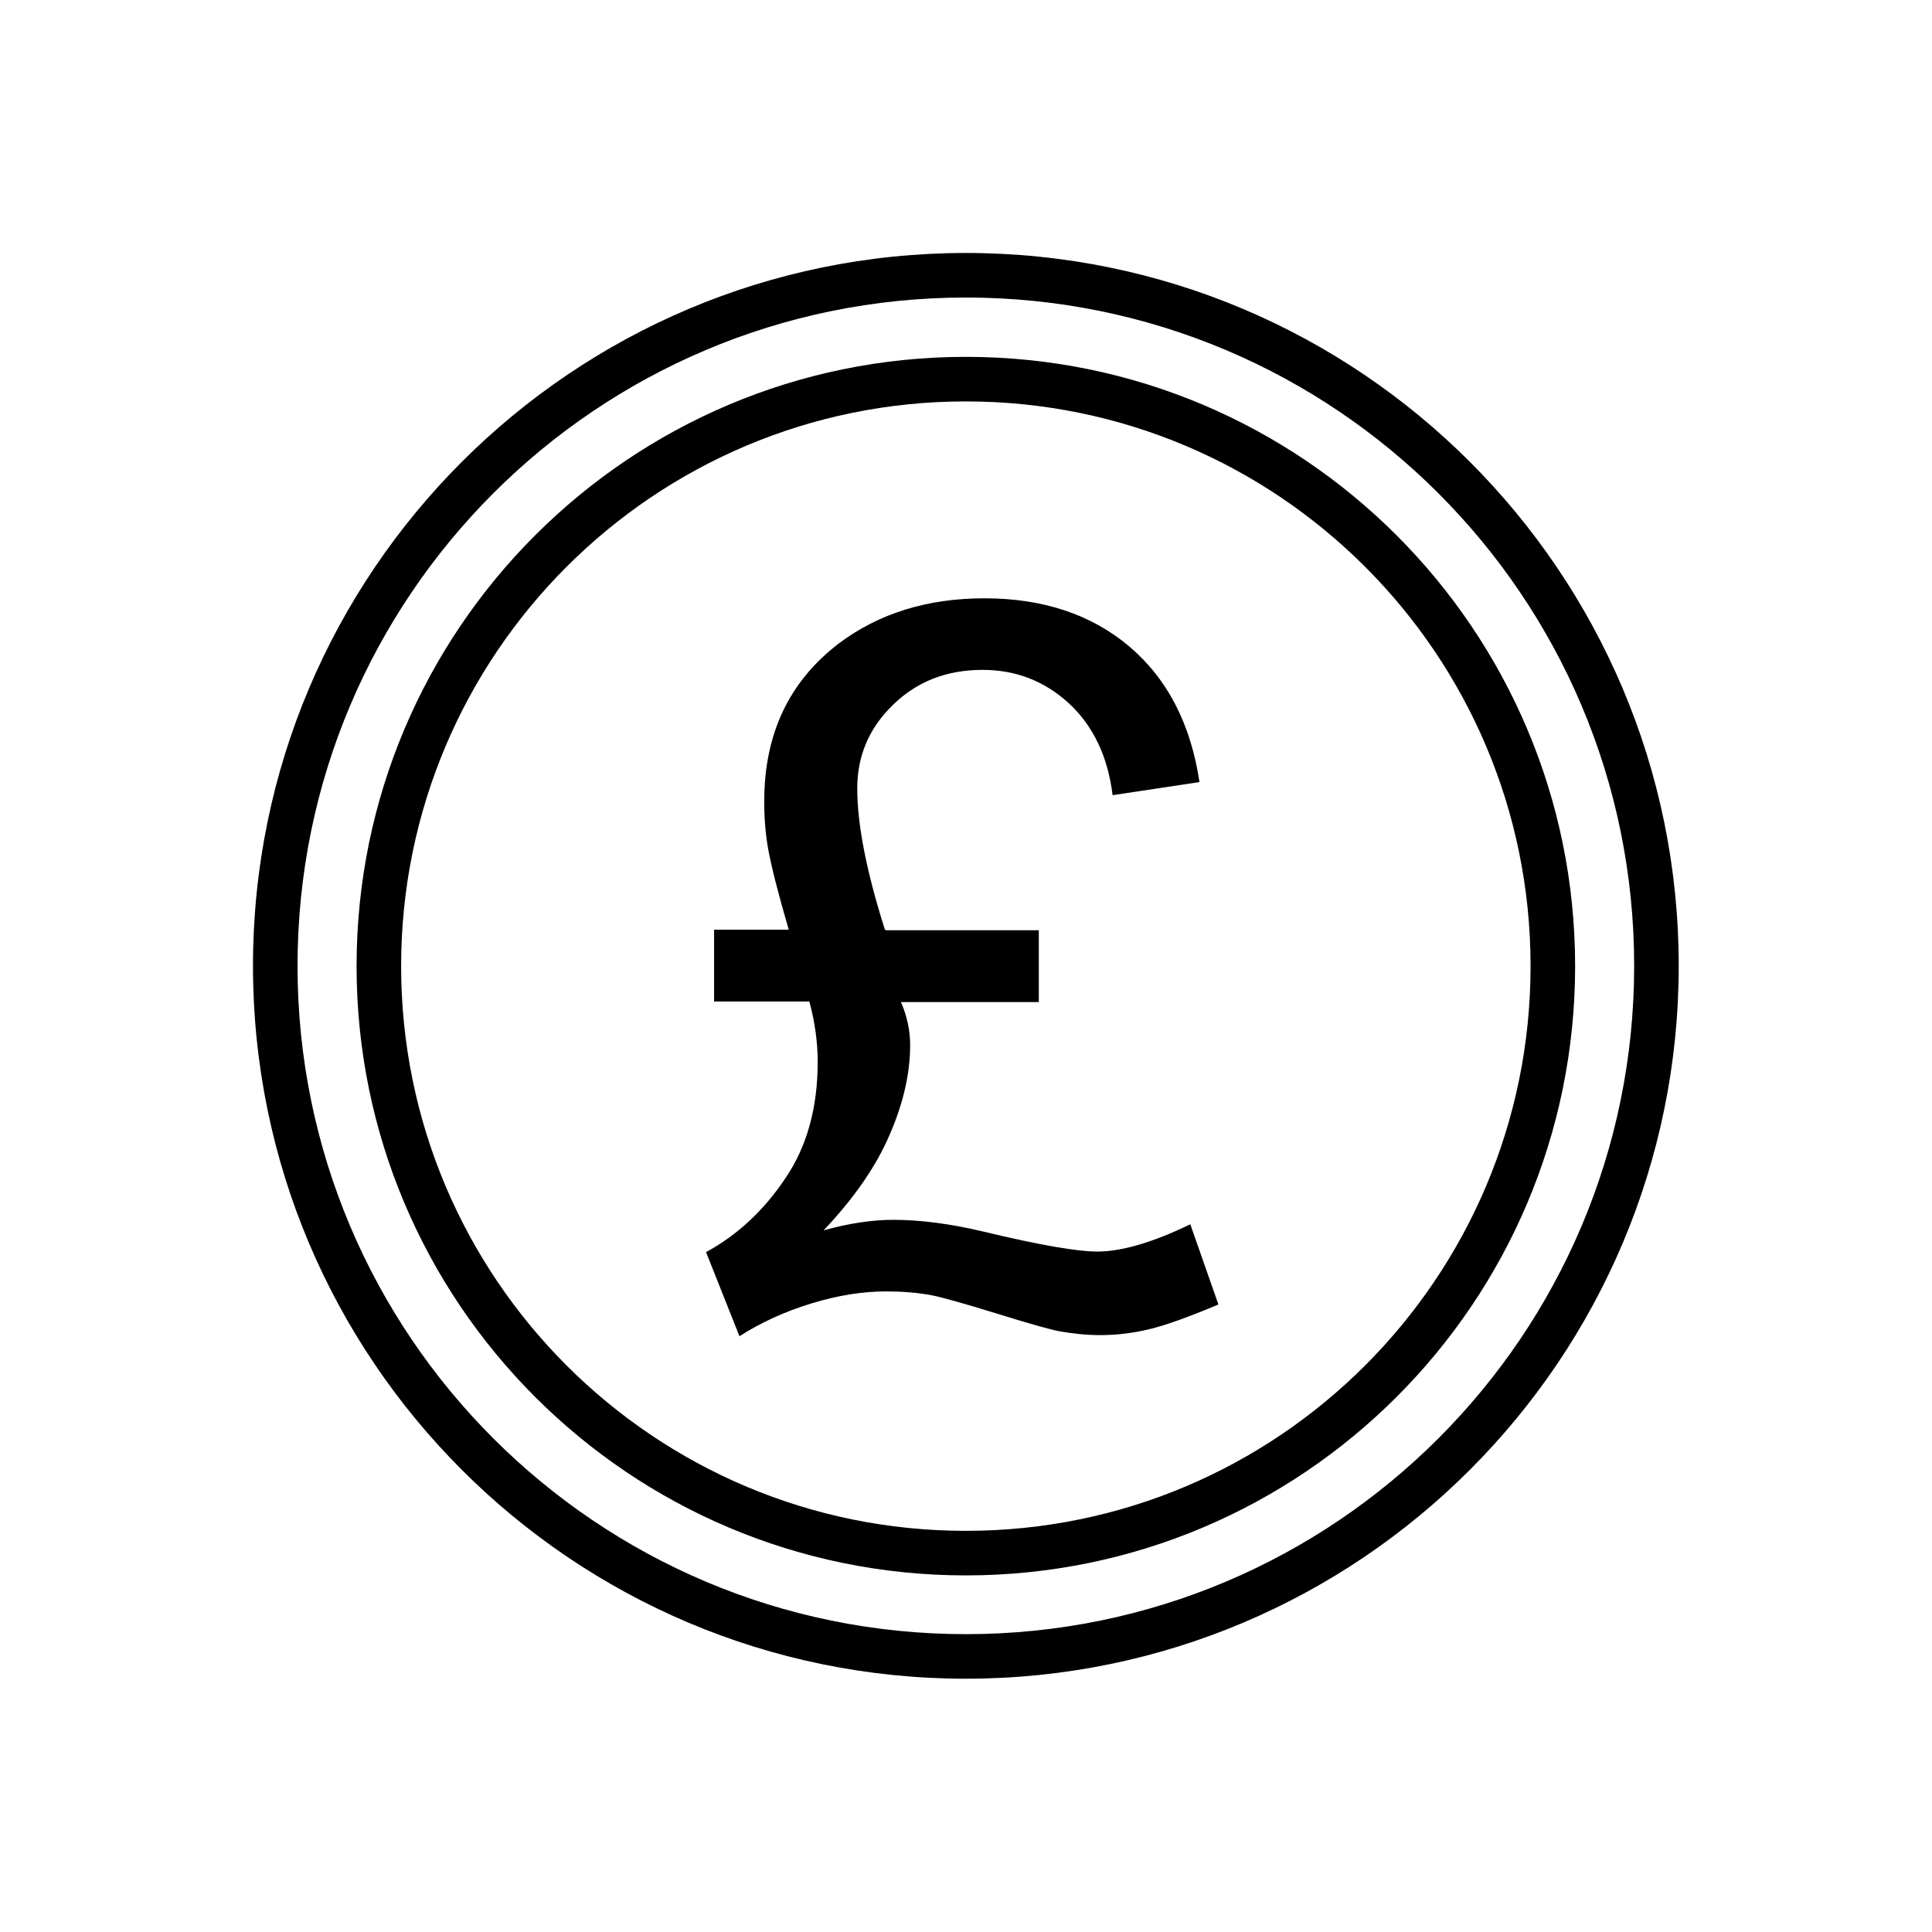 <?xml version="1.0" encoding="UTF-8"?>
<!-- The Best Svg Icon site in the world: iconSvg.co, Visit us! https://iconsvg.co -->
<svg fill="#000000" width="800px" height="800px" version="1.1" viewBox="144 144 512 512" xmlns="http://www.w3.org/2000/svg">
 <g>
  <path d="m378.78 390.52h40.516v19.039h-36.531c1.625 3.762 2.434 7.527 2.434 11.363 0 7.453-1.77 15.352-5.387 23.688-3.543 8.34-9.371 16.824-17.562 25.461 6.789-1.918 12.988-2.805 18.523-2.805 7.086 0 15.129 1.031 24.059 3.172 14.758 3.543 24.723 5.238 29.961 5.238 6.348 0 14.613-2.363 24.648-7.231l7.453 21.254c-7.894 3.32-14.02 5.535-18.375 6.566-4.281 1.031-8.633 1.551-12.914 1.551-3.617 0-7.231-0.367-10.922-1.031-2.363-0.441-7.894-1.992-16.68-4.723-8.855-2.731-14.465-4.281-17.047-4.797-3.984-0.738-8.043-1.031-12.102-1.031-6.199 0-12.766 1.031-19.777 3.172s-13.355 5.019-19.113 8.707l-8.855-22.285c8.266-4.5 15.277-10.996 20.957-19.48 5.758-8.414 8.633-18.746 8.633-30.922 0-5.238-0.738-10.555-2.215-16.016h-25.238v-19.039h19.777c-2.805-9.594-4.574-16.68-5.387-21.031-0.812-4.43-1.105-8.707-1.105-12.988 0-17.859 6.566-31.734 19.777-41.844 10.625-7.969 23.469-11.953 38.594-11.953 15.496 0 28.34 4.281 38.375 12.766 10.109 8.559 16.309 20.59 18.598 35.938l-23.023 3.469c-1.254-10.258-5.164-18.375-11.512-24.277-6.422-5.902-14.02-8.93-22.949-8.93-9.52 0-17.414 3.098-23.688 9.223-6.348 6.125-9.52 13.504-9.52 22.211 0 9.52 2.434 21.992 7.305 37.34z"/>
  <path d="m399.96 211.04c52.176 0 99.402 21.18 133.57 55.348s55.348 81.398 55.348 133.57c0 52.176-21.18 99.402-55.348 133.57s-81.398 55.348-133.57 55.348c-52.176 0-99.402-21.18-133.57-55.348s-55.348-81.398-55.348-133.57c0-52.176 21.18-99.402 55.348-133.57s81.398-55.348 133.57-55.348zm125.23 63.688c-32.027-32.027-76.305-51.879-125.23-51.879-48.926 0-93.207 19.852-125.23 51.879-32.027 32.027-51.879 76.305-51.879 125.23 0 48.926 19.852 93.207 51.879 125.23 32.027 32.027 76.305 51.879 125.23 51.879 48.926 0 93.207-19.852 125.23-51.879 32.027-32.027 51.879-76.305 51.879-125.23 0-48.926-19.852-93.207-51.879-125.23z"/>
  <path d="m399.96 238.57c44.574 0 84.941 18.082 114.16 47.305s47.305 69.59 47.305 114.16c0 44.574-18.082 84.941-47.305 114.16s-69.59 47.305-114.16 47.305c-44.574 0-84.941-18.082-114.16-47.305s-47.305-69.59-47.305-114.16c0-44.574 18.082-84.941 47.305-114.16s69.59-47.305 114.16-47.305zm105.82 55.645c-27.082-27.082-64.5-43.836-105.82-43.836-41.324 0-78.742 16.75-105.82 43.836-27.082 27.082-43.836 64.5-43.836 105.82 0 41.324 16.75 78.742 43.836 105.82 27.082 27.082 64.5 43.836 105.82 43.836 41.324 0 78.742-16.75 105.82-43.836 27.082-27.082 43.836-64.5 43.836-105.82 0-41.324-16.75-78.742-43.836-105.82z"/>
 </g>
</svg>